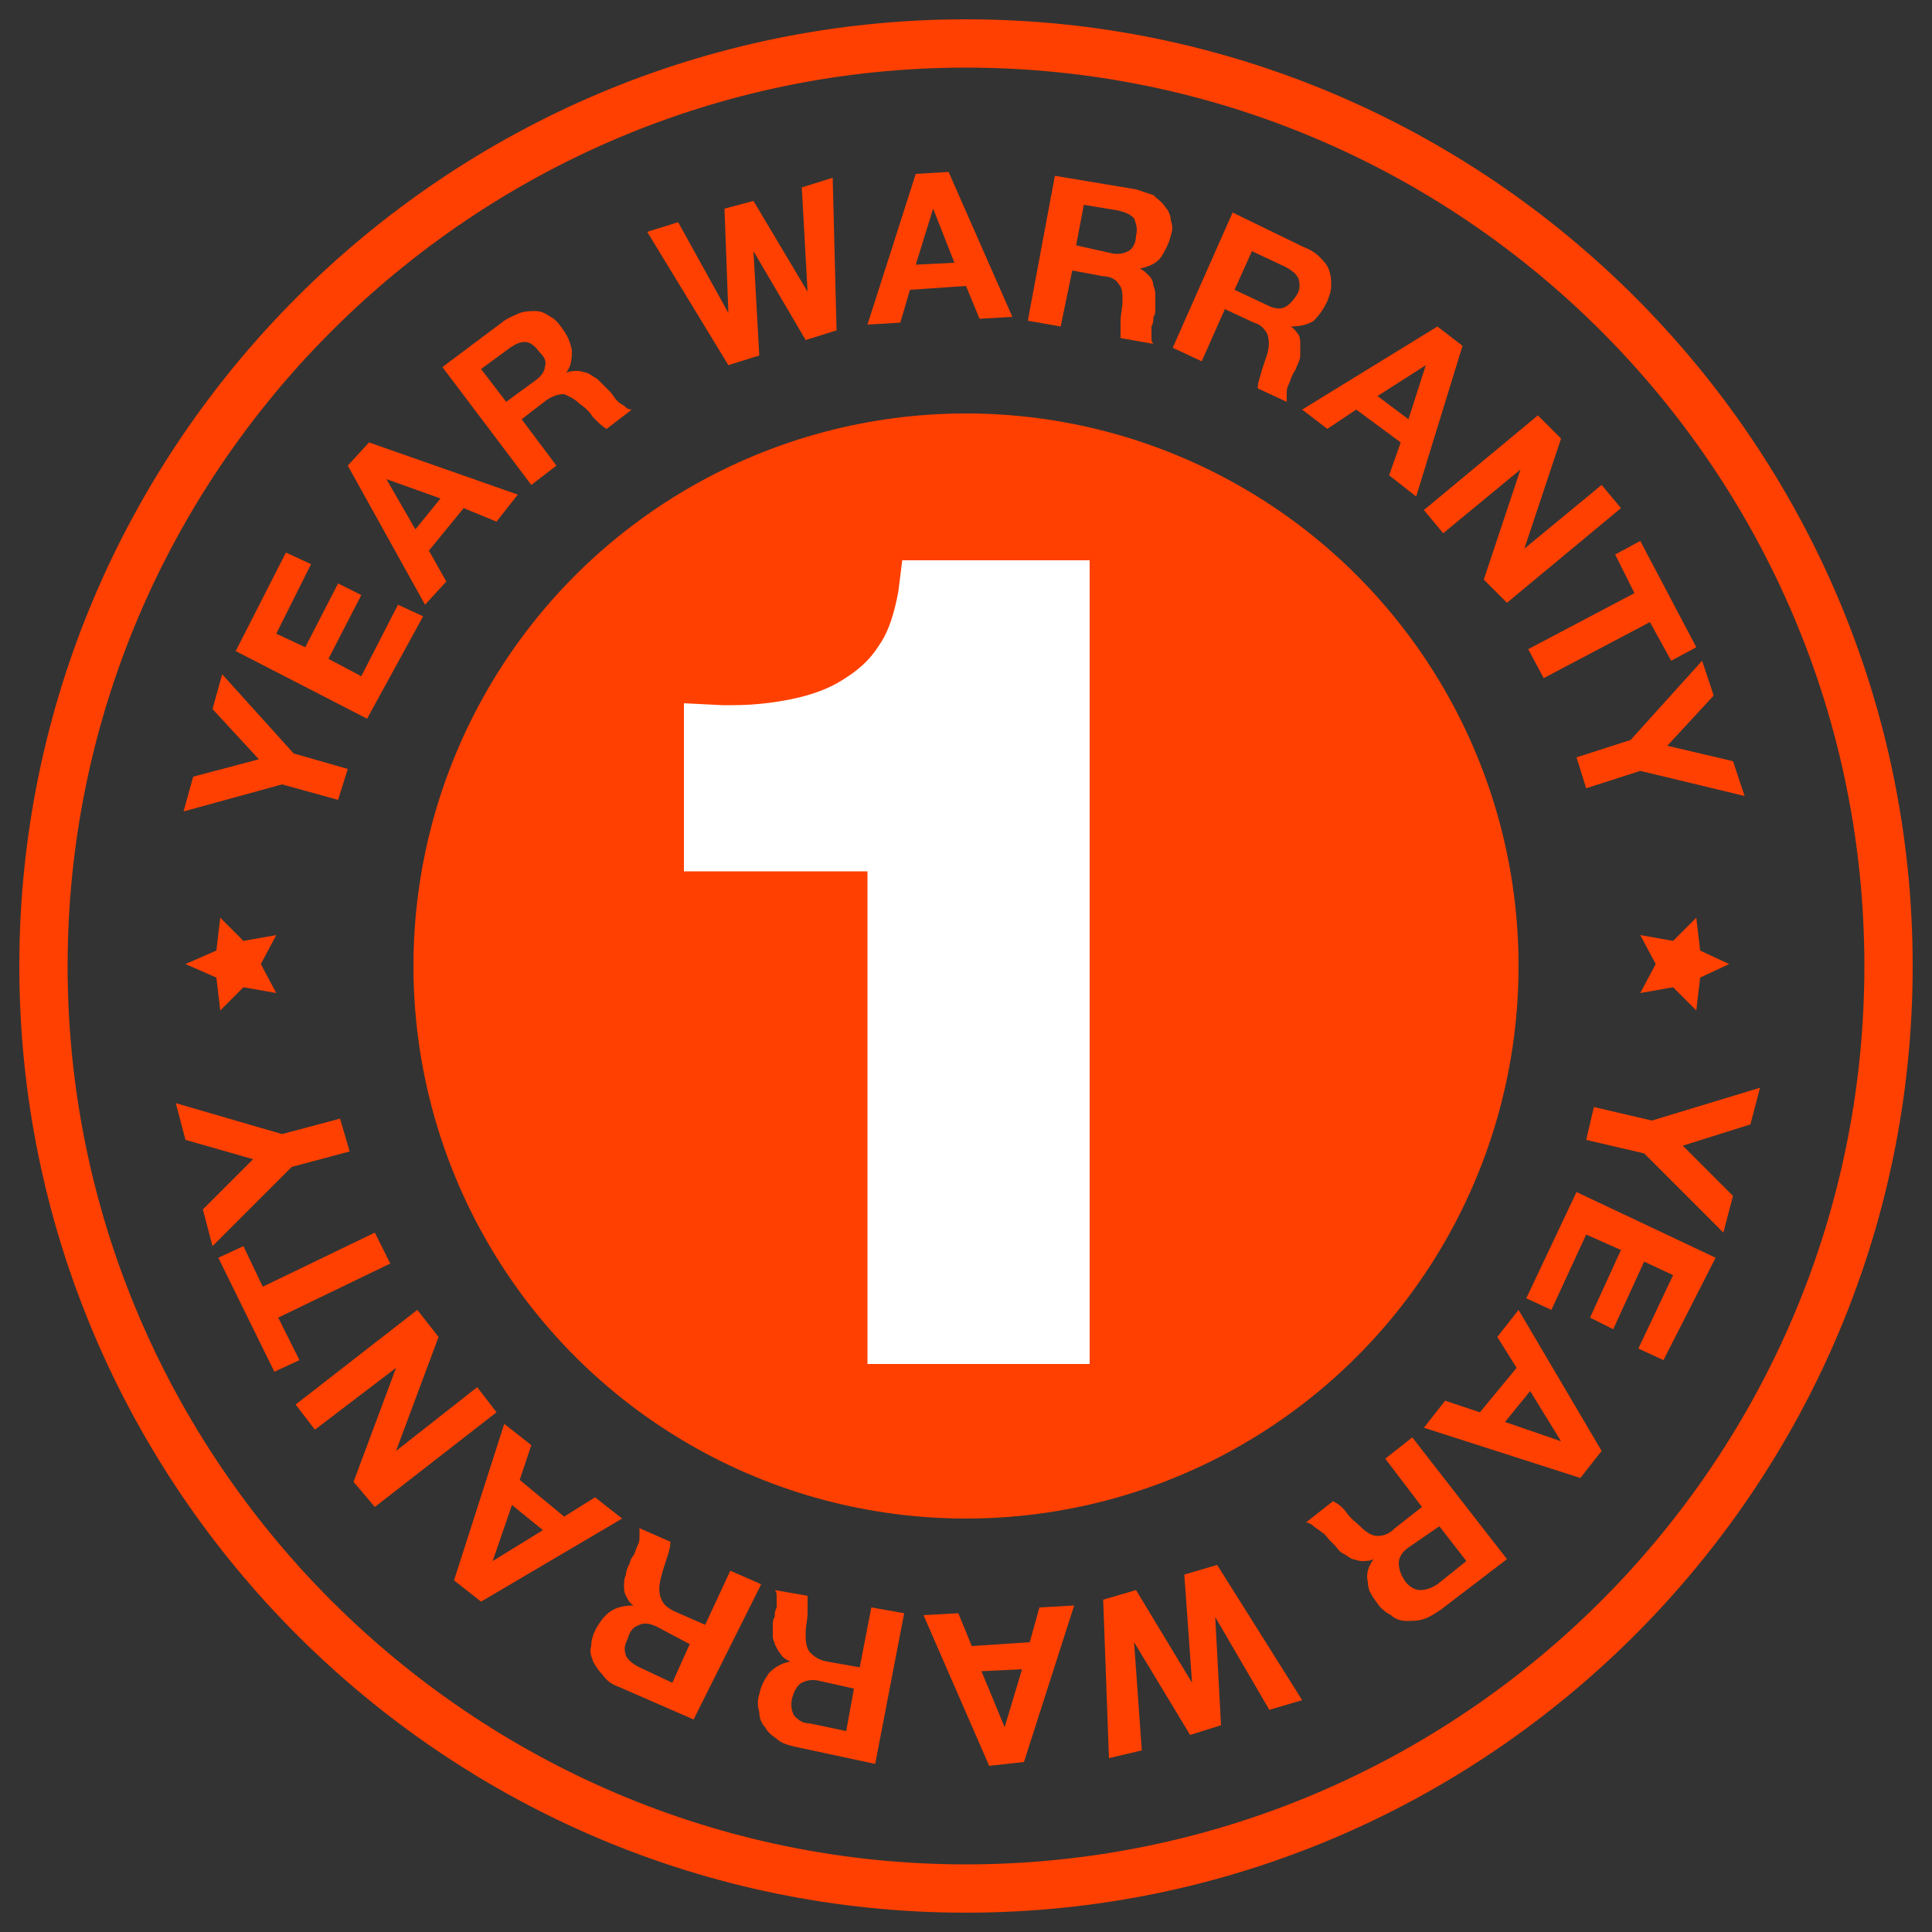 <?xml version="1.0" encoding="UTF-8"?>
<!-- Generator: Adobe Illustrator 21.1.0, SVG Export Plug-In . SVG Version: 6.00 Build 0)  -->
<svg xmlns="http://www.w3.org/2000/svg" xmlns:xlink="http://www.w3.org/1999/xlink" version="1.1" id="Layer_1" x="0px" y="0px" width="100px" height="100px" viewBox="0 0 100 100" style="enable-background:new 0 0 100 100;" xml:space="preserve">
<rect x="0" y="0" width="100" height="100" fill="#333333" stroke="none"/>
<style type="text/css">
	.st0{fill:#FF4000;}
	.st1{fill:#FFFFFF;}
</style>
<path class="st0" d="M50,99C23,99,1,77,1,50S23,1,50,1s49,22,49,49S77,99,50,99z M50,3.5C24.4,3.5,3.5,24.4,3.5,50  S24.4,96.5,50,96.5S96.5,75.7,96.5,50S75.6,3.5,50,3.5z"></path>
<g>
	<path class="st0" d="M9.5,42l0.5-1.8l3.4-0.9L11,36.7l0.5-1.8l3.7,4.1l2.8,0.8l-0.5,1.6l-2.9-0.8L9.5,42z"></path>
	<path class="st0" d="M14.8,28.6l1.3,0.6l-1.8,3.6l1.5,0.7l1.7-3.3l1.2,0.6L17,34.1l1.7,0.9l1.9-3.7l1.3,0.6L19,37.2l-6.8-3.5   L14.8,28.6z"></path>
	<path class="st0" d="M19.1,22.9l7.7,2.7L25.7,27L24,26.3l-1.8,2.2l0.9,1.6L22,31.3l-4-7.2L19.1,22.9z M22.8,25.8l-2.8-1l0,0   l1.5,2.6L22.8,25.8z"></path>
	<path class="st0" d="M26.1,16.6c0.3-0.2,0.6-0.3,0.8-0.4c0.3-0.1,0.6-0.1,0.8-0.1c0.3,0,0.5,0.1,0.8,0.3c0.2,0.1,0.4,0.3,0.6,0.6   c0.3,0.4,0.4,0.7,0.5,1.1c0,0.4,0,0.8-0.3,1.2l0,0c0.2-0.1,0.4-0.1,0.6-0.1s0.4,0.1,0.5,0.1c0.2,0.1,0.3,0.2,0.5,0.3   c0.1,0.1,0.3,0.3,0.4,0.4s0.2,0.2,0.3,0.3c0.1,0.1,0.2,0.3,0.3,0.4c0.1,0.1,0.2,0.2,0.4,0.3c0.1,0.1,0.2,0.2,0.4,0.2l-1.3,1   c-0.2-0.1-0.4-0.3-0.7-0.6c-0.2-0.3-0.4-0.5-0.7-0.7c-0.3-0.3-0.6-0.4-0.8-0.5c-0.3,0-0.6,0.1-0.9,0.3l-1.3,1l1.8,2.4l-1.3,1   L22.9,19L26.1,16.6z M27.7,19.7c0.3-0.2,0.5-0.5,0.5-0.7c0.1-0.3,0-0.5-0.3-0.8c-0.2-0.3-0.5-0.5-0.7-0.5c-0.3,0-0.5,0.1-0.8,0.3   l-1.5,1.1l1.3,1.7L27.7,19.7z"></path>
	<path class="st0" d="M41.7,17.6L39,13l0,0l0.3,5.4l-1.6,0.5L33.5,12l1.6-0.5l2.6,4.7l0,0l-0.2-5.4l1.5-0.4l2.8,4.7l0,0l-0.3-5.4   l1.6-0.5l0.2,7.9L41.7,17.6z"></path>
	<path class="st0" d="M49.1,8.9l3.3,7.5l-1.7,0.1L50,14.8L47.1,15l-0.5,1.7l-1.7,0.1L47.4,9L49.1,8.9z M49.4,13.6l-1.1-2.8l0,0   l-0.9,2.9L49.4,13.6z"></path>
	<path class="st0" d="M58.8,9.8c0.3,0.1,0.6,0.2,0.9,0.3c0.2,0.2,0.5,0.4,0.6,0.6c0.2,0.2,0.3,0.5,0.3,0.7c0.1,0.3,0.1,0.5,0,0.8   c-0.1,0.4-0.3,0.8-0.5,1.1s-0.6,0.5-1.1,0.6l0,0c0.2,0.1,0.3,0.2,0.5,0.4c0.1,0.1,0.2,0.3,0.2,0.5c0.1,0.2,0.1,0.4,0.1,0.6   c0,0.2,0,0.4,0,0.6c0,0.1,0,0.3-0.1,0.4c0,0.2,0,0.3-0.1,0.5c0,0.2,0,0.3,0,0.5s0,0.3,0.1,0.4L58,17.5c0-0.3,0-0.6,0-0.9   s0.1-0.7,0.1-1c0-0.4,0-0.7-0.2-0.9c-0.1-0.2-0.4-0.4-0.8-0.4L55.5,14l-0.6,2.9l-1.7-0.3l1.4-7.5L58.8,9.8z M57.5,13.1   c0.4,0.1,0.7,0,0.9-0.1s0.4-0.4,0.4-0.8c0.1-0.4,0-0.6-0.1-0.9c-0.2-0.2-0.4-0.3-0.8-0.4l-1.8-0.3l-0.4,2.1L57.5,13.1z"></path>
	<path class="st0" d="M67.5,12.8c0.3,0.1,0.6,0.3,0.8,0.5c0.2,0.2,0.4,0.4,0.5,0.7s0.1,0.5,0.1,0.8s-0.1,0.5-0.2,0.8   c-0.2,0.4-0.4,0.7-0.7,1c-0.3,0.2-0.7,0.3-1.2,0.3l0,0c0.2,0.1,0.3,0.3,0.4,0.4c0.1,0.2,0.1,0.3,0.1,0.5s0,0.4,0,0.6   s-0.1,0.4-0.2,0.6c0,0.1-0.1,0.2-0.2,0.4c-0.1,0.2-0.1,0.3-0.2,0.5s-0.1,0.3-0.1,0.5s0,0.3,0,0.4l-1.5-0.7c0-0.3,0.1-0.5,0.2-0.9   c0.1-0.3,0.2-0.6,0.3-0.9c0.1-0.4,0.1-0.7,0-1c-0.1-0.2-0.3-0.5-0.7-0.6L63.4,16l-1.2,2.7L60.7,18l3.1-7L67.5,12.8z M65.6,15.8   c0.4,0.2,0.7,0.2,0.9,0.1c0.2-0.1,0.4-0.3,0.6-0.6s0.2-0.6,0.1-0.9c-0.1-0.2-0.3-0.4-0.7-0.6L64.8,13l-0.9,2L65.6,15.8z"></path>
	<path class="st0" d="M75.7,17.9l-2.4,7.8l-1.4-1.1l0.6-1.7l-2.3-1.7l-1.5,1l-1.3-1l7-4.3L75.7,17.9z M72.9,21.7l0.9-2.8l0,0   l-2.5,1.6L72.9,21.7z"></path>
	<path class="st0" d="M80.8,22.7l-1.9,5.7l0,0l4-3.3l1,1.2L78,31.2L76.8,30l1.9-5.7l0,0l-4,3.3l-1-1.2l5.9-4.9L80.8,22.7z"></path>
	<path class="st0" d="M83.6,28.7l1.3-0.7l2.9,5.5l-1.3,0.7l-1.1-2l-5.5,2.9l-0.8-1.5l5.5-2.9L83.6,28.7z"></path>
	<path class="st0" d="M88.1,34.2l0.6,1.8l-2.4,2.6l3.4,0.8l0.6,1.8l-5.4-1.3l-2.8,0.9l-0.5-1.6l2.8-0.9L88.1,34.2z"></path>
</g>
<g>
	<path class="st0" d="M91.1,56.3l-0.5,1.9l-3.5,1.1l2.6,2.6l-0.5,1.9l-4.1-4.1l-3-0.7l0.4-1.7l3,0.7L91.1,56.3z"></path>
	<path class="st0" d="M86.1,70.4l-1.3-0.6l1.8-3.8l-1.5-0.7l-1.6,3.5l-1.2-0.6l1.6-3.5l-1.8-0.8l-1.8,3.9L79,67.2l2.6-5.5l7.2,3.4   L86.1,70.4z"></path>
	<path class="st0" d="M81.8,76.5l-8.1-2.6l1.1-1.4l1.8,0.6l1.9-2.3l-1-1.6l1.1-1.4l4.3,7.3L81.8,76.5z M77.9,73.6l2.9,1l0,0L79.2,72   L77.9,73.6z"></path>
	<path class="st0" d="M74.6,83.3c-0.3,0.2-0.6,0.4-0.9,0.5s-0.6,0.1-0.9,0.1s-0.6-0.1-0.8-0.3c-0.2-0.1-0.5-0.3-0.7-0.6   c-0.3-0.4-0.5-0.7-0.5-1.1c-0.1-0.4,0-0.8,0.3-1.2l0,0c-0.2,0.1-0.4,0.1-0.6,0.1s-0.4-0.1-0.5-0.1c-0.2-0.1-0.3-0.2-0.5-0.3   c-0.2-0.1-0.3-0.3-0.4-0.4s-0.2-0.2-0.3-0.3c-0.1-0.1-0.2-0.3-0.4-0.4c-0.1-0.1-0.3-0.2-0.4-0.3c-0.1-0.1-0.3-0.2-0.4-0.2l1.4-1.1   c0.2,0.1,0.5,0.3,0.7,0.6c0.2,0.3,0.5,0.5,0.7,0.7c0.3,0.3,0.6,0.5,0.9,0.5s0.6-0.1,0.9-0.4l1.4-1.1l-1.9-2.5l1.4-1.1l4.9,6.3   L74.6,83.3z M72.9,80.1c-0.3,0.2-0.5,0.5-0.5,0.8s0.1,0.6,0.3,0.9c0.2,0.3,0.5,0.5,0.8,0.5s0.6-0.1,0.9-0.3l1.5-1.2L74.5,79   L72.9,80.1z"></path>
	<path class="st0" d="M58.8,82.3l2.9,4.8l0,0l-0.4-5.6L63,81l4.4,7l-1.7,0.5l-2.8-4.8l0,0l0.3,5.6l-1.6,0.5L58.7,85l0,0l0.4,5.6   L57.4,91l-0.3-8.2L58.8,82.3z"></path>
	<path class="st0" d="M51.2,91.4l-3.4-7.8l1.8-0.1l0.7,1.7l3-0.2l0.5-1.8l1.8-0.1L53,91.2L51.2,91.4z M50.8,86.5l1.2,2.9l0,0l0.9-3   L50.8,86.5z"></path>
	<path class="st0" d="M41.1,90.4c-0.4-0.1-0.7-0.2-0.9-0.4c-0.3-0.2-0.5-0.4-0.6-0.6c-0.2-0.2-0.3-0.5-0.3-0.8   c-0.1-0.3-0.1-0.6,0-0.9c0.1-0.5,0.3-0.8,0.5-1.1c0.3-0.3,0.6-0.5,1.1-0.6l0,0c-0.2-0.1-0.4-0.2-0.5-0.4c-0.1-0.1-0.2-0.3-0.3-0.5   c0-0.1-0.1-0.2-0.1-0.4c0-0.2,0-0.4,0-0.6c0-0.1,0-0.3,0.1-0.4c0-0.2,0-0.3,0.1-0.5c0-0.2,0-0.4,0-0.5c0-0.2,0-0.3-0.1-0.4l1.7,0.3   c0,0.3,0,0.6,0,0.9s-0.1,0.7-0.1,1c0,0.4,0,0.7,0.2,1c0.2,0.2,0.4,0.4,0.9,0.5l1.7,0.3l0.6-3.1l1.7,0.3l-1.5,7.8L41.1,90.4z    M42.4,87c-0.4-0.1-0.7,0-0.9,0.1s-0.4,0.4-0.5,0.8s0,0.7,0.1,0.9c0.2,0.2,0.4,0.4,0.8,0.4l1.9,0.4l0.4-2.2L42.4,87z"></path>
	<path class="st0" d="M32,87.3c-0.3-0.1-0.6-0.3-0.8-0.6c-0.2-0.2-0.4-0.5-0.5-0.7c-0.1-0.3-0.2-0.5-0.1-0.8c0-0.3,0.1-0.6,0.2-0.8   c0.2-0.4,0.5-0.8,0.8-1s0.7-0.3,1.2-0.3l0,0c-0.2-0.1-0.3-0.3-0.4-0.5c-0.1-0.2-0.1-0.3-0.1-0.5s0-0.4,0.1-0.6   c0-0.2,0.1-0.4,0.2-0.6c0-0.1,0.1-0.3,0.2-0.4c0.1-0.2,0.1-0.3,0.2-0.5c0.1-0.2,0.1-0.3,0.1-0.5s0-0.3,0-0.4l1.6,0.7   c0,0.3-0.1,0.6-0.2,0.9c-0.1,0.3-0.2,0.6-0.3,1s-0.1,0.7,0,1s0.3,0.5,0.7,0.7l1.6,0.7l1.3-2.8l1.6,0.7l-3.5,7L32,87.3z M34,84.2   c-0.4-0.2-0.7-0.2-0.9-0.1c-0.3,0.1-0.5,0.3-0.6,0.7c-0.2,0.4-0.2,0.6-0.1,0.9c0.1,0.2,0.3,0.4,0.7,0.6l1.7,0.8l0.9-2L34,84.2z"></path>
	<path class="st0" d="M23.5,81.8l2.6-8.1l1.4,1.1l-0.6,1.8l2.3,1.9l1.6-1l1.4,1.1l-7.3,4.3L23.5,81.8z M26.5,77.9l-1,2.9l0,0   l2.6-1.6L26.5,77.9z"></path>
	<path class="st0" d="M18.3,76.7l2.2-5.9l0,0L16.3,74l-1-1.3l6.3-4.9l1.1,1.4l-2.2,5.9l0,0l4.2-3.3l1,1.3L19.4,78L18.3,76.7z"></path>
	<path class="st0" d="M15.5,70.4L14.2,71l-2.9-5.9l1.3-0.6l1,2.1l5.8-2.8l0.8,1.6l-5.8,2.8L15.5,70.4z"></path>
	<path class="st0" d="M11,64.5l-0.5-1.9l2.6-2.6l-3.5-1l-0.5-1.9l5.5,1.6l3-0.8l0.5,1.7l-3,0.8L11,64.5z"></path>
</g>
<circle class="st0" cx="50" cy="50" r="28.6"></circle>
<g>
	<polygon class="st0" points="88,49.2 87.8,47.5 86.6,48.7 84.9,48.4 85.7,49.9 84.9,51.4 86.6,51.1 87.8,52.3 88,50.6 89.5,49.9     "></polygon>
</g>
<g>
	<polygon class="st0" points="11.2,50.6 11.4,52.3 12.6,51.1 14.3,51.4 13.5,49.9 14.3,48.4 12.6,48.7 11.4,47.5 11.2,49.2    9.6,49.9  "></polygon>
</g>
<g>
	<path class="st1" d="M44.9,70.6V45.1h-9.5v-8.7l2,0.1c0.2,0,0.3,0,0.5,0c1,0,2-0.1,3-0.3c1-0.2,1.9-0.5,2.7-1   c0.8-0.5,1.4-1,1.9-1.8c0.5-0.7,0.8-1.7,1-2.8l0.2-1.6h9.7v41.6H44.9z"></path>
</g>
</svg>
